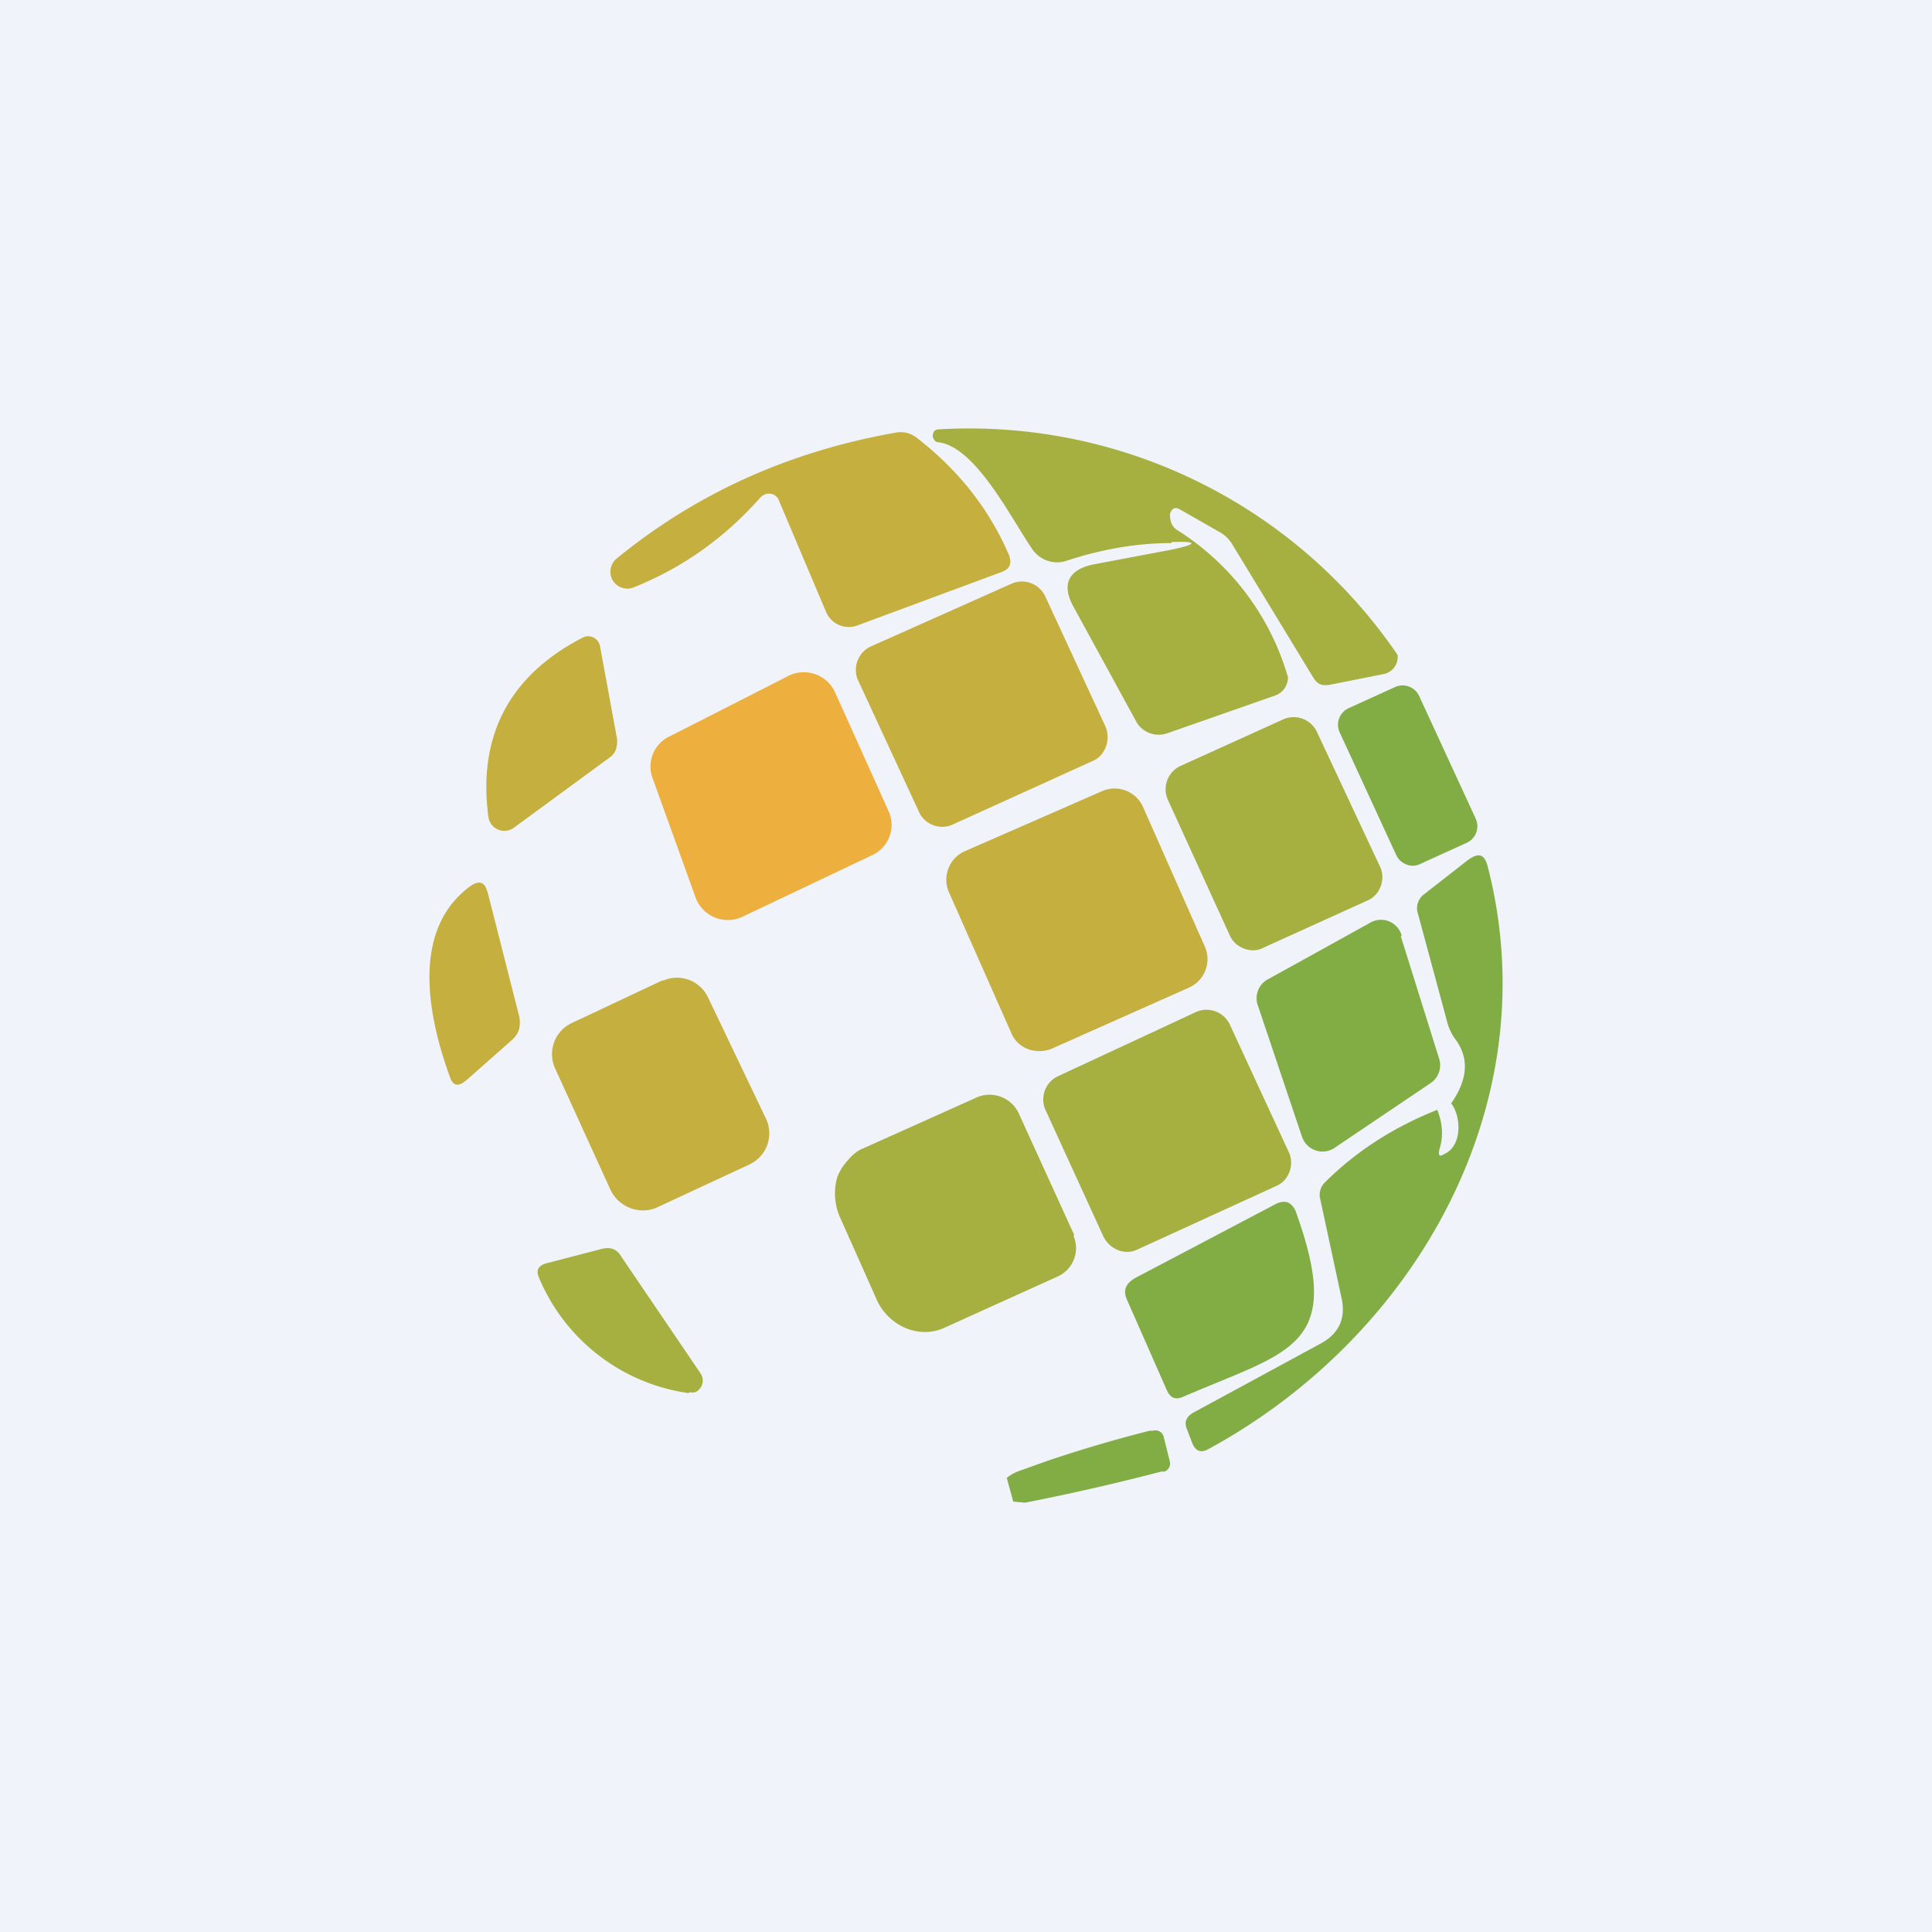 <!-- by TradingView --><svg width="18" height="18" viewBox="0 0 18 18" xmlns="http://www.w3.org/2000/svg"><path fill="#F0F3FA" d="M0 0h18v18H0z"/><path d="M10.91 5.06c-.33 0-.66.06-.99.17a.28.28 0 0 1-.3-.11c-.2-.29-.53-.96-.88-1-.03 0-.04-.03-.05-.05 0-.05.02-.07.06-.07a4.83 4.83 0 0 1 4.27 2.1.16.16 0 0 1-.13.18l-.5.1c-.07.01-.11 0-.15-.06l-.76-1.25a.32.32 0 0 0-.13-.12l-.35-.2c-.05-.03-.08-.02-.1.04 0 .07.02.12.07.15A2.41 2.41 0 0 1 12 6.31a.18.18 0 0 1-.12.17l-1 .35a.24.24 0 0 1-.29-.1L10 5.65c-.11-.2-.05-.34.18-.39l.74-.14c.24-.05.24-.08 0-.07Z" fill="#A6B040"/><path d="M7.08 4.64c-.32.36-.7.64-1.17.83a.16.16 0 0 1-.2-.06.16.16 0 0 1 .04-.21c.76-.62 1.63-1 2.6-1.17.06-.01.12 0 .18.04.39.3.68.66.87 1.1.03.08.01.13-.07.16l-1.35.5a.23.23 0 0 1-.28-.12l-.44-1.04a.1.1 0 0 0-.08-.07.11.11 0 0 0-.1.04ZM9.42 5.44l-1.3.58a.24.24 0 0 0-.12.33l.56 1.21c.05.12.2.18.32.12l1.3-.59c.12-.05.17-.2.12-.32l-.56-1.21a.24.24 0 0 0-.32-.12ZM5.69 7.05l-.9.66a.15.15 0 0 1-.24-.1c-.1-.76.2-1.32.88-1.67a.11.11 0 0 1 .1 0 .11.11 0 0 1 .06.08l.16.87c0 .07-.01.12-.06.16Z" fill="#C4AF3F"/><path d="m6.48 8.36-.4-1.11a.31.31 0 0 1 .16-.39l1.1-.56a.32.32 0 0 1 .44.15l.5 1.11a.31.31 0 0 1-.16.41l-1.2.57a.32.32 0 0 1-.44-.18Z" fill="#EDAF3E"/><path d="m13 6.4-.44.2a.17.17 0 0 0-.08.22l.53 1.15c.04.08.14.12.22.08l.44-.2a.17.17 0 0 0 .08-.22l-.53-1.15A.17.17 0 0 0 13 6.4Z" fill="#82AD44"/><path d="m11.96 6.7-.97.44a.24.24 0 0 0-.11.31l.58 1.27c.05.11.2.17.31.11l.97-.44c.12-.05.17-.2.12-.31l-.59-1.26a.24.24 0 0 0-.31-.12Z" fill="#A6B040"/><path d="m10.27 7.37-1.28.56a.29.29 0 0 0-.15.38l.58 1.31c.06.15.23.21.38.15l1.28-.57a.29.29 0 0 0 .15-.37l-.58-1.31a.29.29 0 0 0-.38-.15Z" fill="#C4AF3F"/><path d="M13.39 10.34c.05.12.06.25.02.37-.01.06 0 .07.05.04.17-.08.15-.36.06-.47.16-.23.17-.43.03-.61a.49.49 0 0 1-.07-.16l-.27-1a.16.16 0 0 1 .06-.18l.41-.32c.1-.07.15-.05.18.06.57 2.21-.67 4.38-2.6 5.43-.07.04-.12.02-.15-.05l-.05-.13c-.03-.07-.01-.12.06-.16l1.18-.64c.17-.09.24-.23.2-.42l-.2-.93a.16.16 0 0 1 .04-.15c.3-.3.65-.52 1.05-.68Z" fill="#82AD44"/><path d="m4.54 8.3.3 1.18c.01.08 0 .14-.06.2l-.43.38c-.08.07-.13.06-.16-.03-.21-.58-.36-1.38.2-1.78.08-.05.13-.03.15.06Z" fill="#C4AF3F"/><path d="m13.05 8.72.36 1.15a.2.2 0 0 1-.08.22l-.89.6a.2.2 0 0 1-.26-.02.2.2 0 0 1-.05-.08l-.41-1.22a.2.2 0 0 1 .1-.25l.94-.52a.2.2 0 0 1 .3.12Z" fill="#82AD44"/><path d="m6.18 9.13-.85.4a.32.32 0 0 0-.16.42l.52 1.14c.08.16.27.23.43.16l.86-.4a.32.32 0 0 0 .16-.42L6.6 9.3a.32.32 0 0 0-.43-.16Z" fill="#C4AF3F"/><path d="m11.14 9.43-1.29.6a.24.24 0 0 0-.11.31l.54 1.18c.06.12.2.18.32.12l1.29-.59c.12-.05.17-.2.12-.31l-.55-1.19a.24.24 0 0 0-.32-.12ZM10 11.51a.29.29 0 0 1-.14.38l-1.06.48a.43.43 0 0 1-.18.04.47.47 0 0 1-.19-.04.52.52 0 0 1-.27-.28l-.33-.74a.55.55 0 0 1-.03-.38.46.46 0 0 1 .1-.16c.04-.05.09-.09.14-.11l1.07-.48a.3.3 0 0 1 .38.15l.52 1.14Z" fill="#A6B040"/><path d="M12.07 11.28c.46 1.27-.04 1.3-1.04 1.73-.08.04-.13.01-.16-.06l-.37-.84c-.04-.09-.01-.15.07-.2l1.33-.7c.08-.03.13-.01.17.07Z" fill="#82AD44"/><path d="M6.42 12.98a1.78 1.78 0 0 1-1.4-1.08c-.03-.07 0-.11.07-.13l.5-.13c.1-.03.16 0 .2.07l.74 1.09a.12.12 0 0 1-.05.17.12.12 0 0 1-.06 0Z" fill="#A6B040"/><path d="M10.9 13.62a.08.08 0 0 1-.05.09h-.03a20.71 20.71 0 0 1-1.27.29l-.11-.01-.06-.22s.03-.03.1-.06l.28-.1a12.67 12.67 0 0 1 .95-.28h.03a.08.08 0 0 1 .1.05l.06.24Z" fill="#82AD44"/></svg>